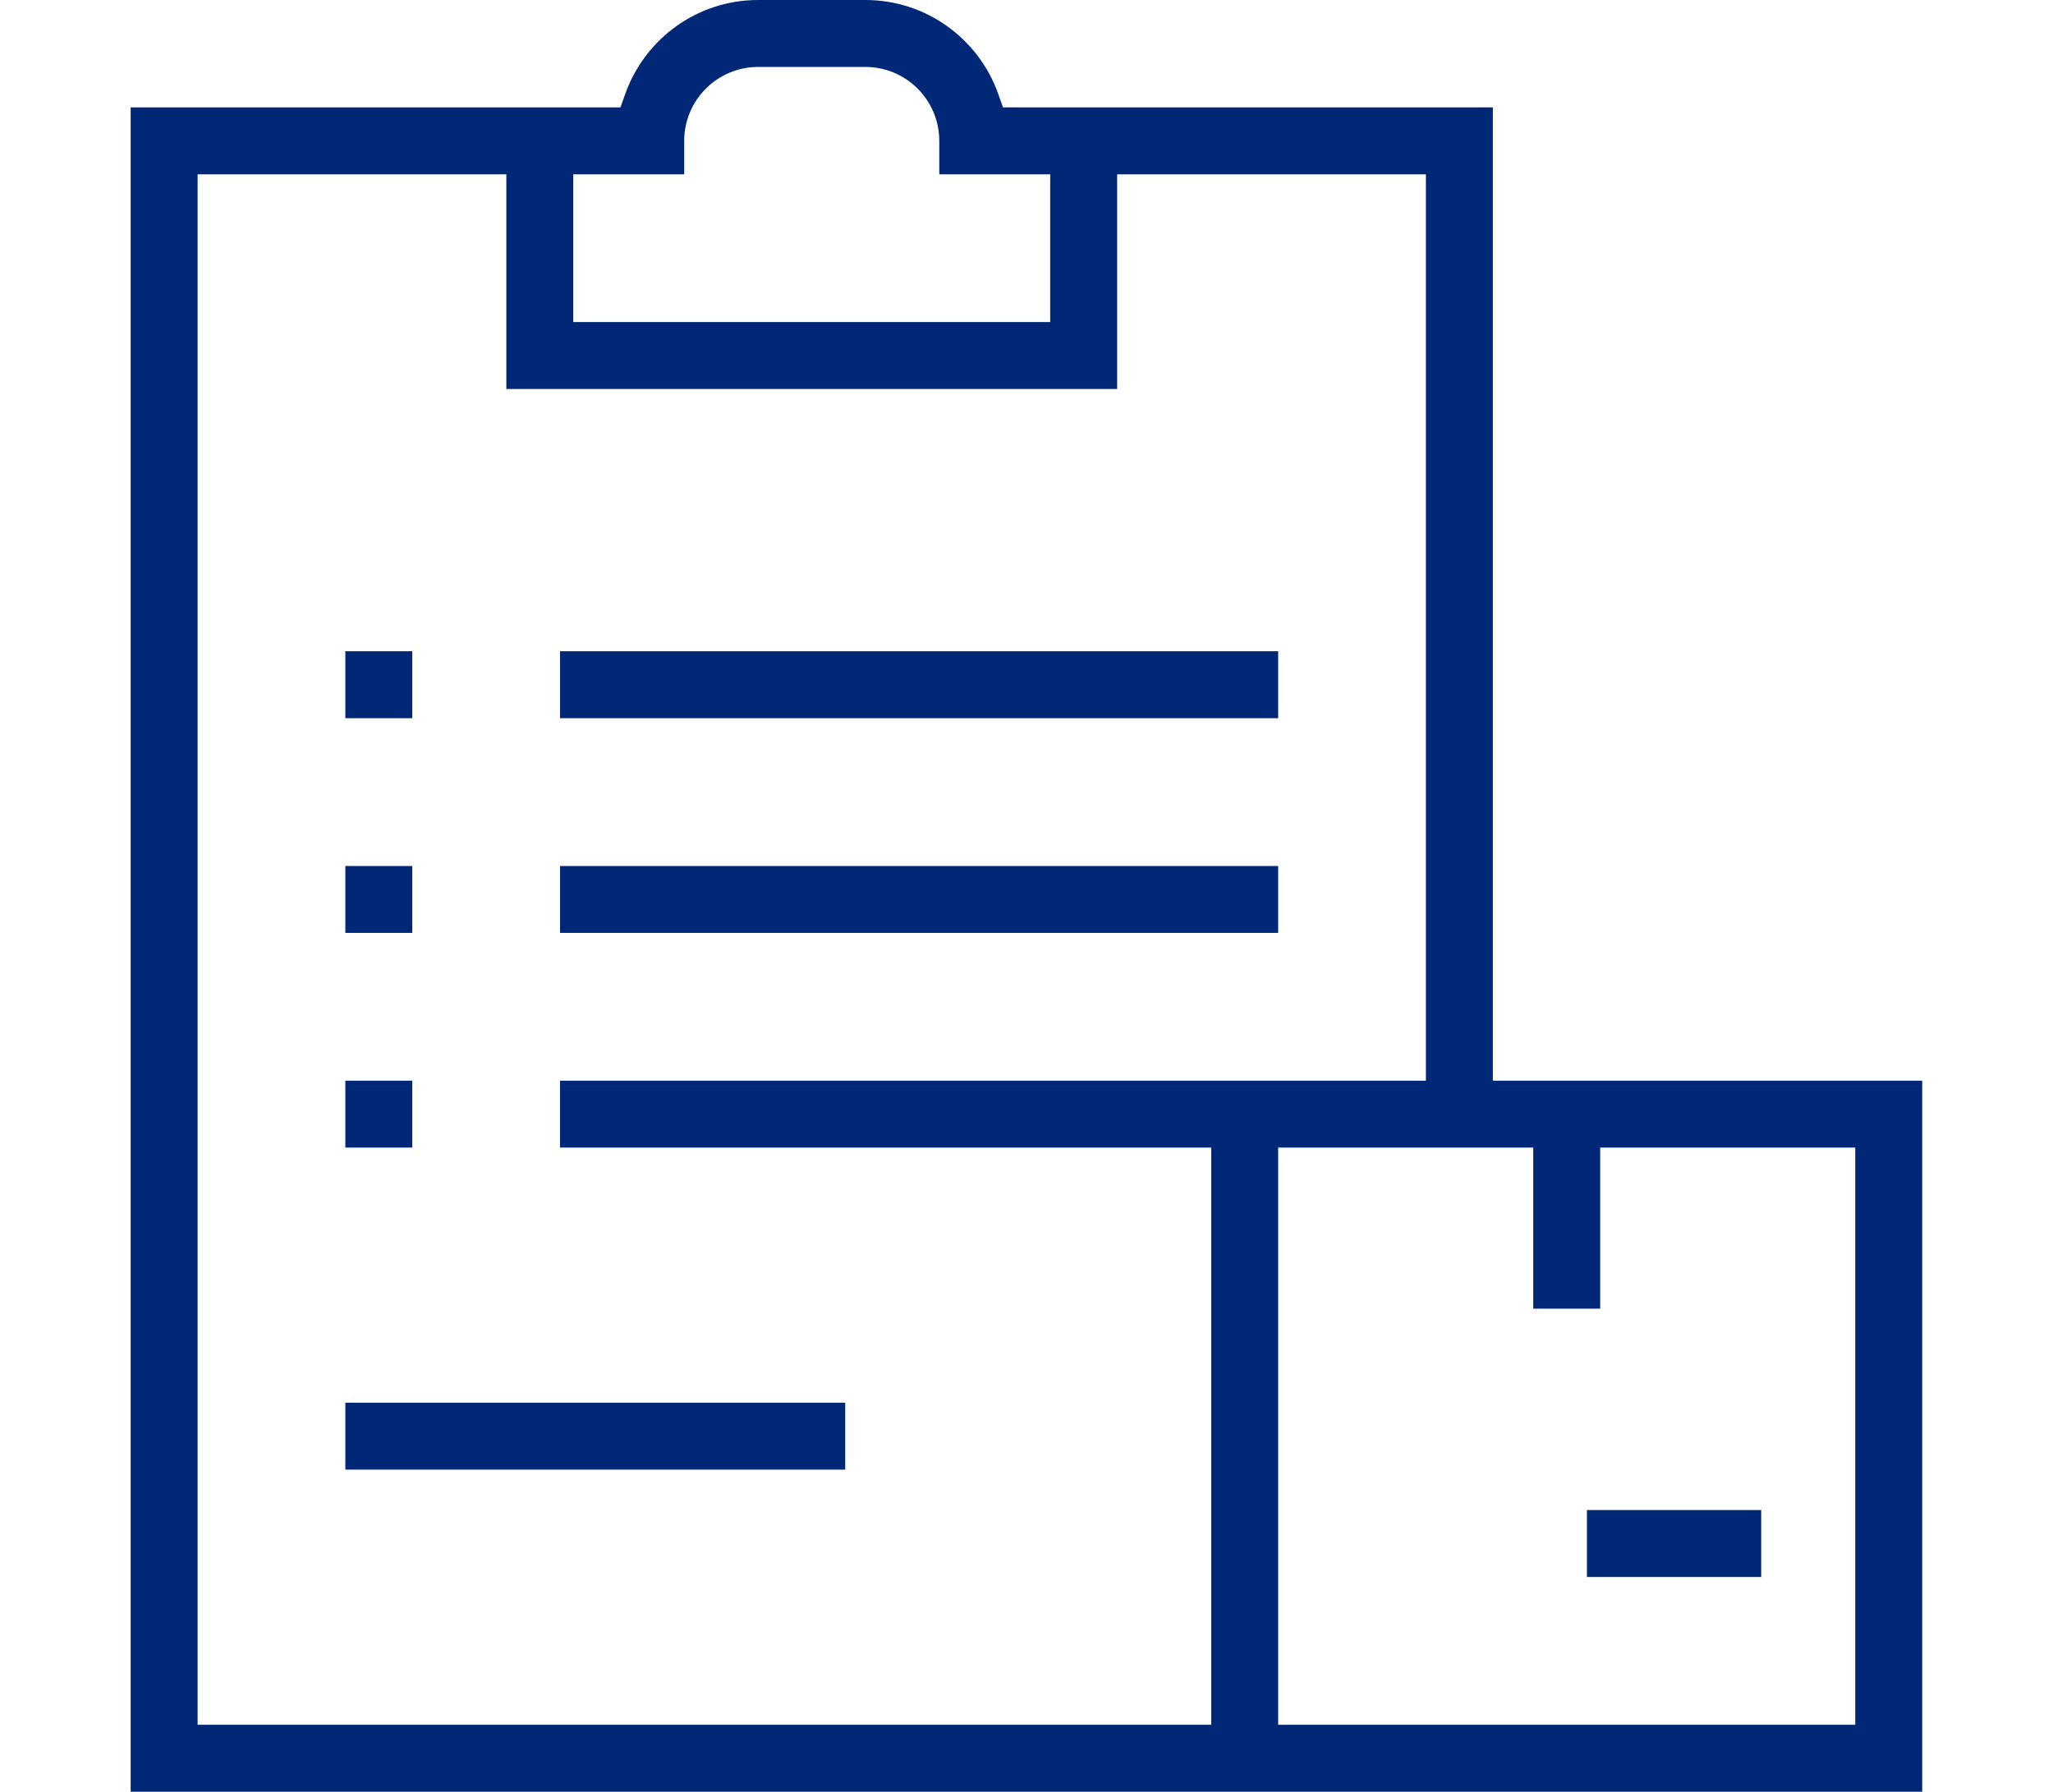 <svg width="110" height="96" viewBox="0 0 110 96" fill="none" xmlns="http://www.w3.org/2000/svg">
<path d="M45.287 75.151H18.503V78.737H45.287V75.151ZM94.365 80.902H85.027V84.489H94.365V80.902ZM102.992 95.992V57.897H79.987V5.751H53.74L53.484 5.029C52.959 3.546 51.98 2.273 50.717 1.38C49.489 0.511 47.988 0 46.369 0H40.618C38.999 0 37.498 0.511 36.27 1.38C35.007 2.273 34.028 3.546 33.502 5.029L33.246 5.751H7V95.992H102.992H102.992ZM98.323 92.405H68.484V61.484H82.151V70.111H85.738V61.484H99.405V92.405H98.323ZM31.799 9.339H36.66V7.545C36.66 6.454 37.105 5.463 37.82 4.748C38.536 4.032 39.527 3.587 40.618 3.587H46.369C47.461 3.587 48.451 4.032 49.167 4.748C49.882 5.463 50.327 6.454 50.327 7.545V9.339H56.27V17.254H30.716V9.339H31.798H31.799ZM10.588 91.323V9.339H27.13V20.841H59.857V9.339H76.4V57.897H30.005V61.484H64.897V92.405H10.587V91.323L10.588 91.323ZM68.484 46.395H30.006V49.981H68.484V46.395ZM22.09 57.897H18.503V61.484H22.09V57.897ZM22.09 46.395H18.503V49.981H22.09V46.395ZM68.484 34.892H30.006V38.479H68.484V34.892ZM22.09 34.892H18.503V38.479H22.09V34.892Z" fill="#002877"/>
</svg>
